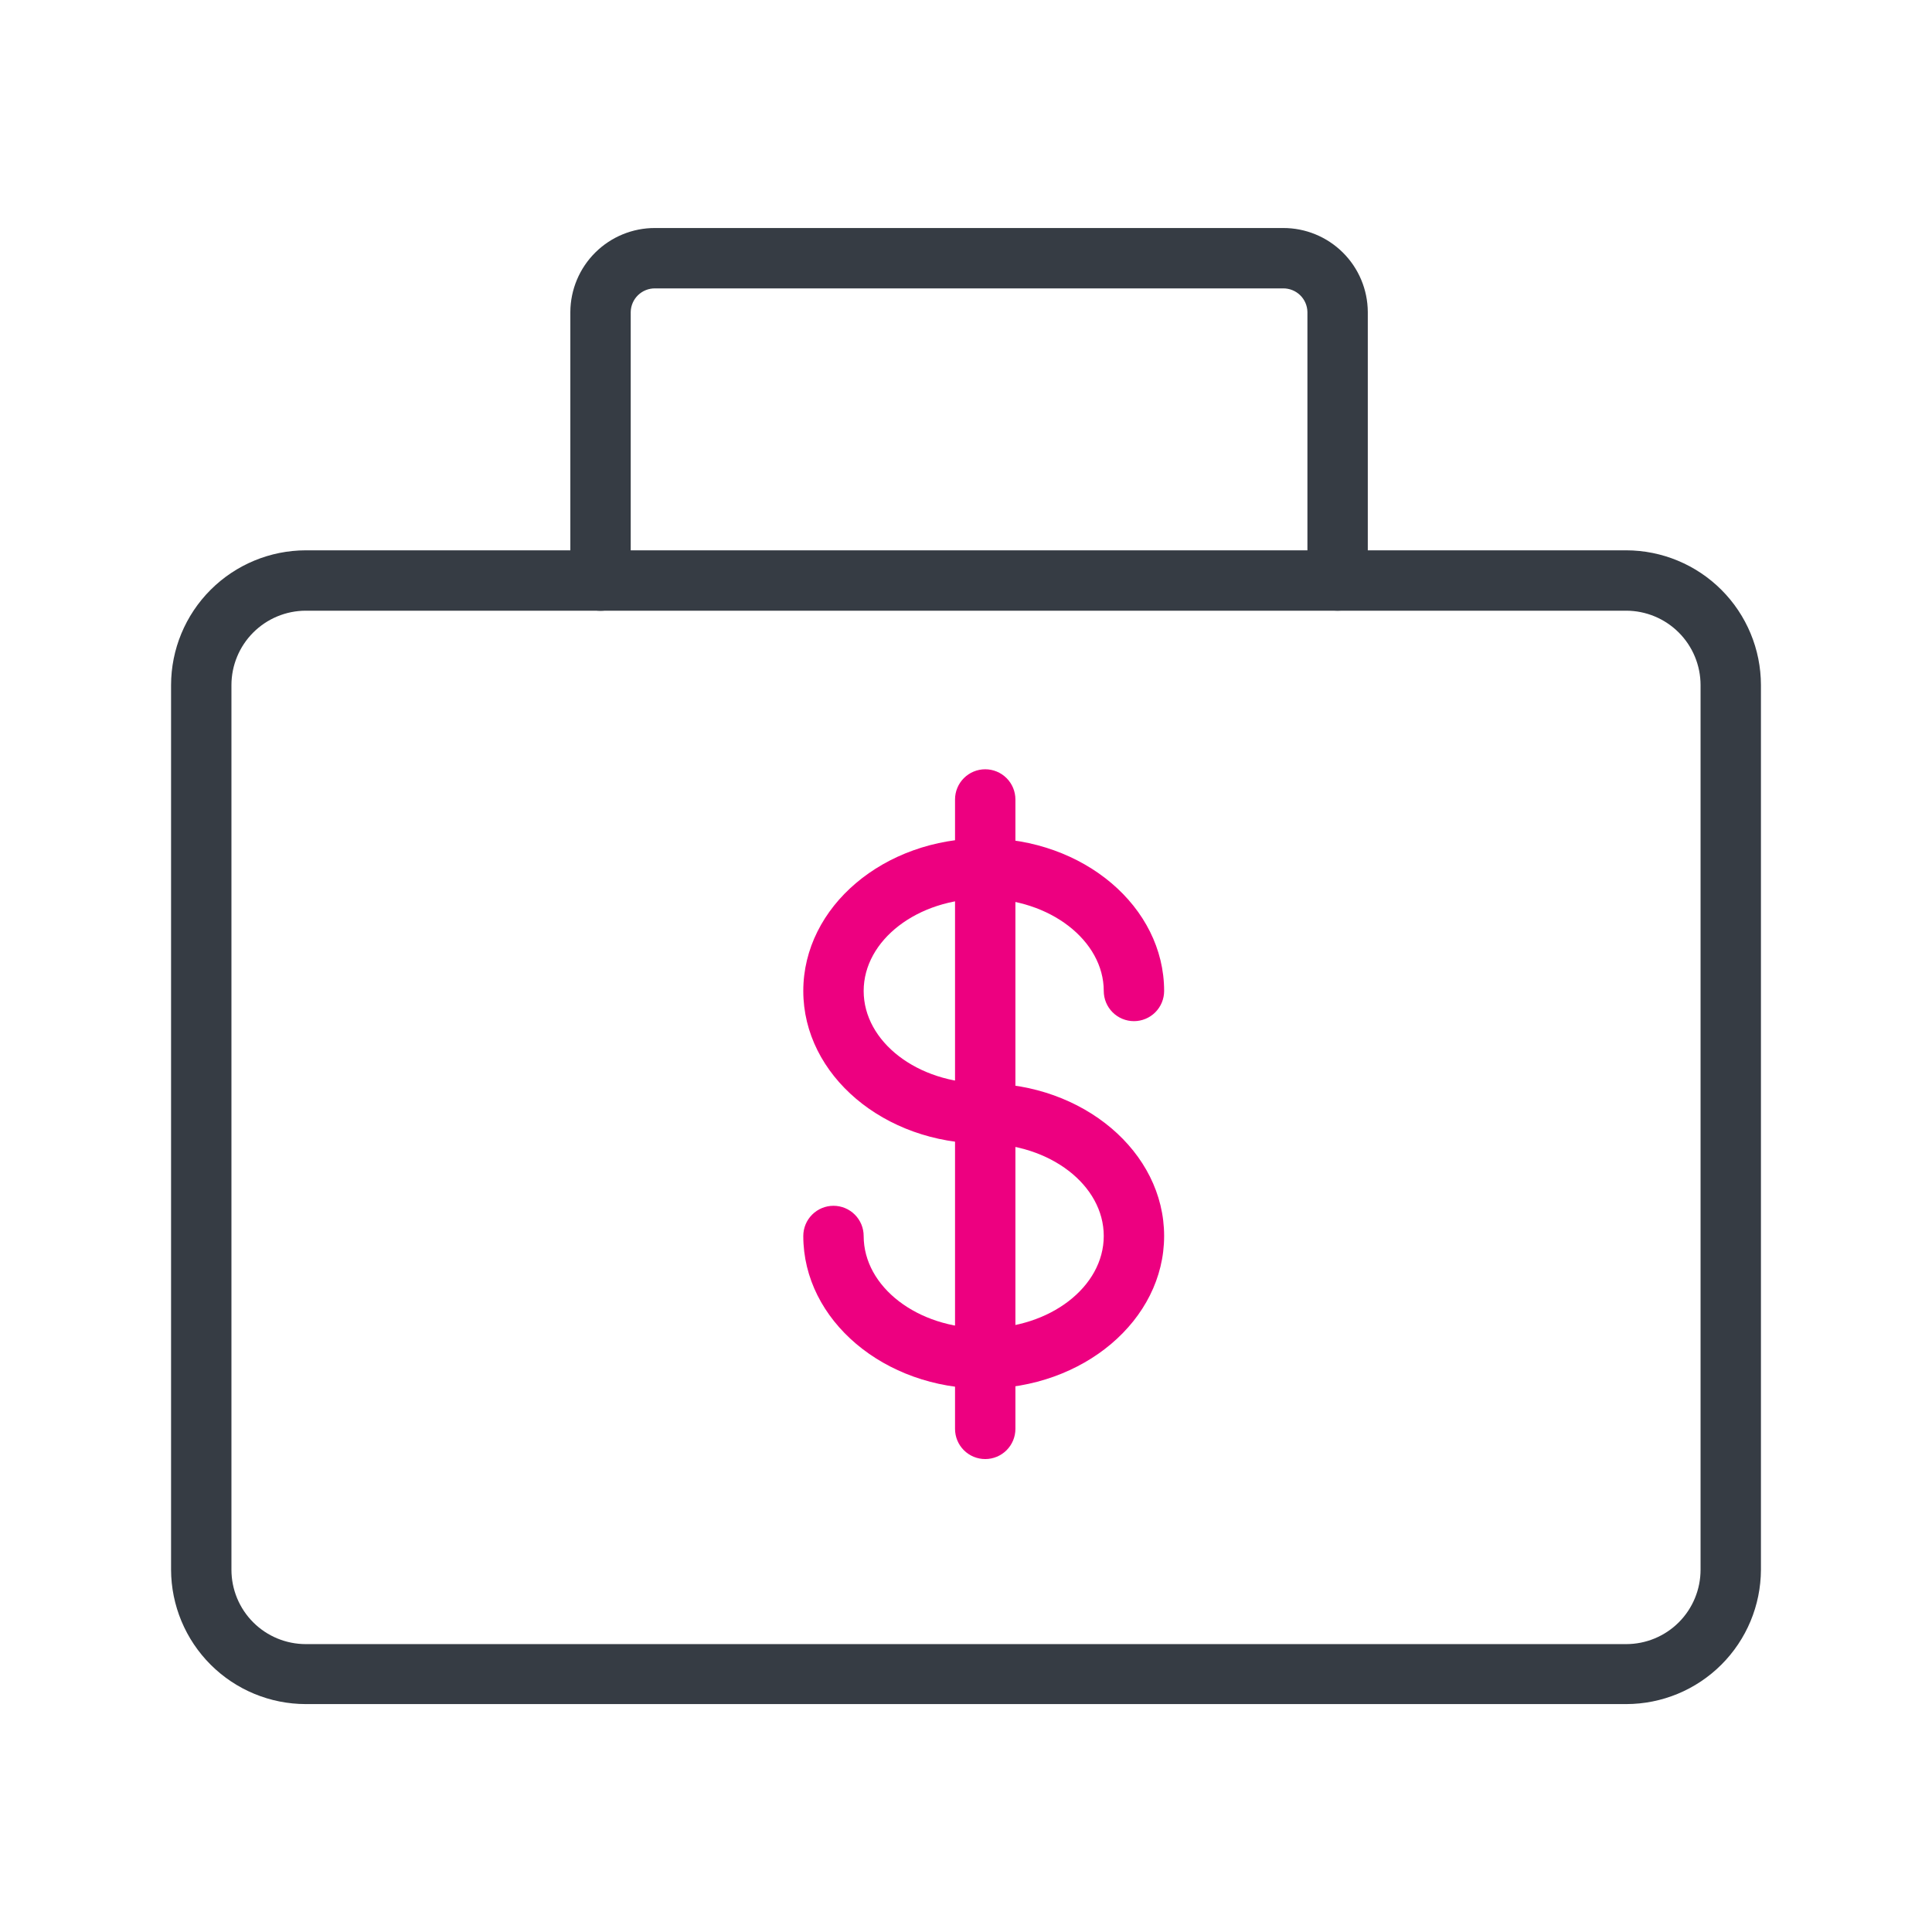<svg width="192" height="192" viewBox="0 0 192 192" fill="none" xmlns="http://www.w3.org/2000/svg">
<path d="M97.76 113.651C87.87 113.651 79.83 106.851 79.83 98.481C79.83 90.111 87.83 83.311 97.76 83.311C107.69 83.311 115.69 90.121 115.69 98.481C115.69 99.276 115.374 100.039 114.811 100.602C114.249 101.164 113.486 101.481 112.69 101.481C111.894 101.481 111.131 101.164 110.569 100.602C110.006 100.039 109.69 99.276 109.69 98.481C109.69 93.481 104.34 89.311 97.76 89.311C91.18 89.311 85.83 93.431 85.83 98.481C85.83 103.531 91.18 107.651 97.76 107.651C98.556 107.651 99.319 107.967 99.881 108.529C100.444 109.092 100.76 109.855 100.76 110.651C100.76 111.446 100.444 112.209 99.881 112.772C99.319 113.334 98.556 113.651 97.76 113.651Z" fill="#ED0080"/>
<path d="M97.76 138C87.87 138 79.83 131.2 79.83 122.83C79.83 122.035 80.146 121.271 80.709 120.709C81.271 120.146 82.034 119.83 82.83 119.83C83.626 119.83 84.389 120.146 84.951 120.709C85.514 121.271 85.83 122.035 85.83 122.83C85.83 127.89 91.18 132 97.76 132C104.34 132 109.69 127.89 109.69 122.83C109.69 117.77 104.34 113.66 97.76 113.66C96.964 113.66 96.201 113.344 95.639 112.781C95.076 112.219 94.76 111.456 94.76 110.66C94.76 109.865 95.076 109.101 95.639 108.539C96.201 107.976 96.964 107.66 97.76 107.66C107.65 107.66 115.69 114.47 115.69 122.83C115.69 131.19 107.65 138 97.76 138Z" fill="#ED0080"/>
<path d="M97.91 145C97.114 145 96.351 144.684 95.789 144.122C95.226 143.559 94.91 142.796 94.91 142V79.45C94.91 78.654 95.226 77.891 95.789 77.329C96.351 76.766 97.114 76.45 97.91 76.45C98.706 76.45 99.469 76.766 100.031 77.329C100.594 77.891 100.91 78.654 100.91 79.45V142C100.91 142.796 100.594 143.559 100.031 144.122C99.469 144.684 98.706 145 97.91 145Z" fill="#ED0080"/>
<path d="M132.93 60.69C132.134 60.69 131.371 60.374 130.809 59.812C130.246 59.249 129.93 58.486 129.93 57.69V31C129.917 30.37 129.655 29.77 129.202 29.332C128.749 28.894 128.14 28.652 127.51 28.66H65.1C64.469 28.652 63.861 28.894 63.408 29.332C62.955 29.77 62.693 30.37 62.68 31V57.7C62.68 58.496 62.364 59.259 61.801 59.822C61.239 60.384 60.476 60.7 59.68 60.7C58.884 60.7 58.121 60.384 57.559 59.822C56.996 59.259 56.68 58.496 56.68 57.7V31C56.693 28.779 57.587 26.653 59.166 25.089C60.744 23.526 62.878 22.652 65.1 22.66H127.51C129.732 22.652 131.866 23.526 133.444 25.089C135.023 26.653 135.917 28.779 135.93 31V57.7C135.927 58.494 135.61 59.255 135.048 59.815C134.485 60.376 133.724 60.69 132.93 60.69Z" fill="#363C44"/>
<path d="M161.61 169.35H30.39C26.846 169.348 23.448 167.942 20.939 165.44C18.43 162.938 17.013 159.544 17 156V68.08C17.005 64.531 18.418 61.128 20.928 58.618C23.438 56.108 26.84 54.696 30.39 54.69H161.61C165.16 54.696 168.562 56.108 171.072 58.618C173.582 61.128 174.995 64.531 175 68.08V156C174.987 159.544 173.571 162.938 171.061 165.44C168.552 167.942 165.154 169.348 161.61 169.35ZM30.39 60.69C28.431 60.693 26.553 61.472 25.167 62.858C23.782 64.243 23.003 66.121 23 68.08V156C23 157.96 23.779 159.84 25.165 161.226C26.55 162.612 28.43 163.39 30.39 163.39H161.61C163.57 163.39 165.45 162.612 166.836 161.226C168.221 159.84 169 157.96 169 156V68.08C168.997 66.121 168.218 64.243 166.833 62.858C165.447 61.472 163.569 60.693 161.61 60.69H30.39Z" fill="#363C44"/>
</svg>
